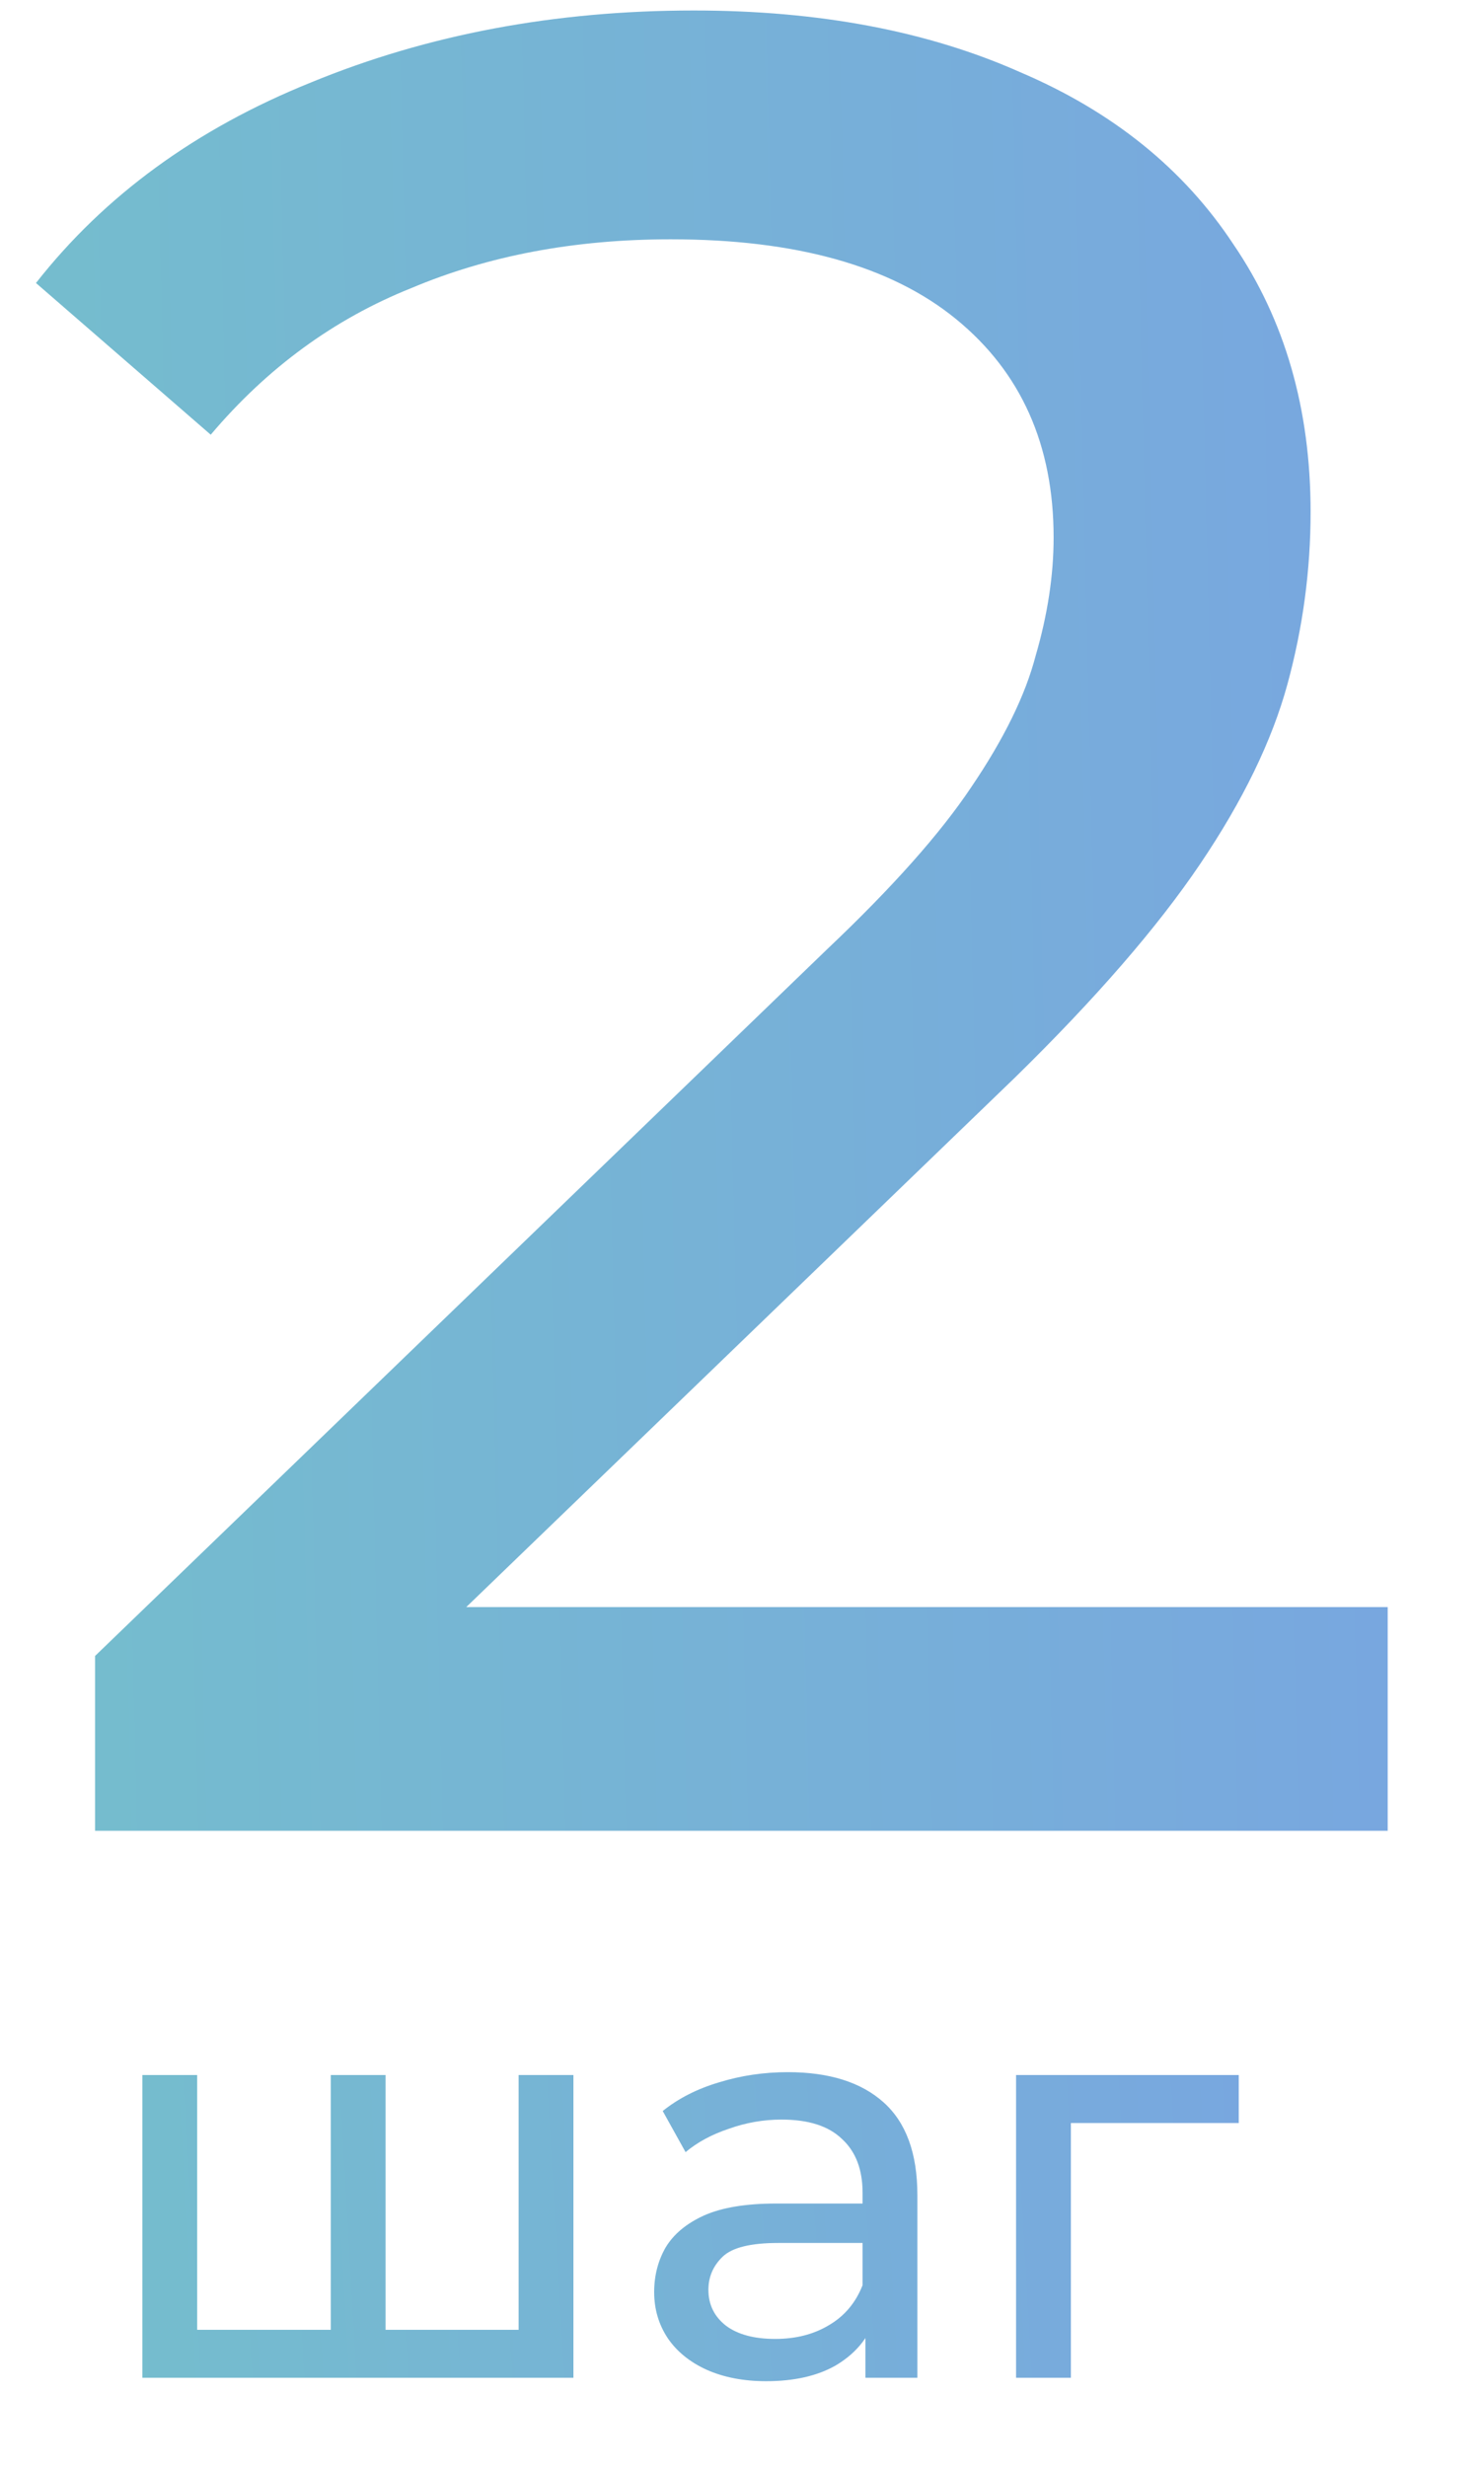 <?xml version="1.0" encoding="UTF-8"?> <svg xmlns="http://www.w3.org/2000/svg" width="133" height="221" viewBox="0 0 133 221" fill="none"><path opacity="0.6" d="M8.522 164V148.339L74.16 85.003C79.995 79.476 84.294 74.639 87.058 70.494C89.975 66.194 91.894 62.279 92.816 58.748C93.89 55.063 94.428 51.531 94.428 48.153C94.428 39.862 91.51 33.337 85.676 28.577C79.841 23.817 71.32 21.437 60.111 21.437C51.513 21.437 43.759 22.896 36.85 25.813C29.941 28.577 23.952 32.953 18.886 38.941L3.224 25.352C9.366 17.522 17.58 11.534 27.868 7.388C38.309 3.089 49.747 0.94 62.184 0.94C73.393 0.94 83.142 2.782 91.434 6.467C99.725 9.998 106.097 15.142 110.549 21.898C115.156 28.654 117.459 36.638 117.459 45.85C117.459 51.071 116.768 56.214 115.386 61.281C114.004 66.348 111.394 71.722 107.555 77.403C103.717 83.084 98.189 89.456 90.973 96.519L32.474 152.945L26.946 143.963H124.368V164H8.522Z" fill="url(#paint0_linear_3763_1221)"></path><path opacity="0.6" d="M30.771 208.702L29.645 209.981V185.88H34.557V209.981L33.329 208.702H47.657L46.48 209.981V185.88H51.392V213H12.759V185.88H17.671V209.981L16.494 208.702H30.771ZM77.561 213V207.269L77.305 206.194V196.421C77.305 194.34 76.691 192.737 75.463 191.611C74.269 190.451 72.461 189.871 70.039 189.871C68.436 189.871 66.866 190.144 65.331 190.69C63.796 191.202 62.5 191.901 61.442 192.788L59.395 189.104C60.794 187.978 62.466 187.125 64.41 186.545C66.389 185.931 68.453 185.624 70.602 185.624C74.32 185.624 77.186 186.528 79.198 188.336C81.211 190.144 82.217 192.907 82.217 196.626V213H77.561ZM68.657 213.307C66.645 213.307 64.871 212.966 63.336 212.284C61.835 211.601 60.675 210.663 59.856 209.469C59.037 208.241 58.628 206.86 58.628 205.324C58.628 203.858 58.969 202.527 59.651 201.333C60.368 200.139 61.511 199.184 63.08 198.468C64.683 197.751 66.832 197.393 69.527 197.393H78.124V200.924H69.732C67.276 200.924 65.621 201.333 64.768 202.152C63.916 202.971 63.489 203.96 63.489 205.12C63.489 206.45 64.018 207.525 65.075 208.344C66.133 209.128 67.6 209.52 69.476 209.52C71.318 209.52 72.921 209.111 74.286 208.292C75.685 207.474 76.691 206.28 77.305 204.71L78.277 208.088C77.629 209.691 76.486 210.97 74.849 211.925C73.211 212.846 71.147 213.307 68.657 213.307ZM91.063 213V185.88H111.019V190.178H94.798L95.975 189.052V213H91.063Z" fill="url(#paint1_linear_3763_1221)"></path><defs><linearGradient id="paint0_linear_3763_1221" x1="-9.105" y1="164" x2="132.229" y2="160.621" gradientUnits="userSpaceOnUse"><stop stop-color="#1895A9"></stop><stop offset="1" stop-color="#1F6ACC"></stop></linearGradient><linearGradient id="paint1_linear_3763_1221" x1="0.264" y1="221" x2="120.02" y2="214.128" gradientUnits="userSpaceOnUse"><stop stop-color="#1895A9"></stop><stop offset="1" stop-color="#1F6ACC"></stop></linearGradient></defs></svg> 